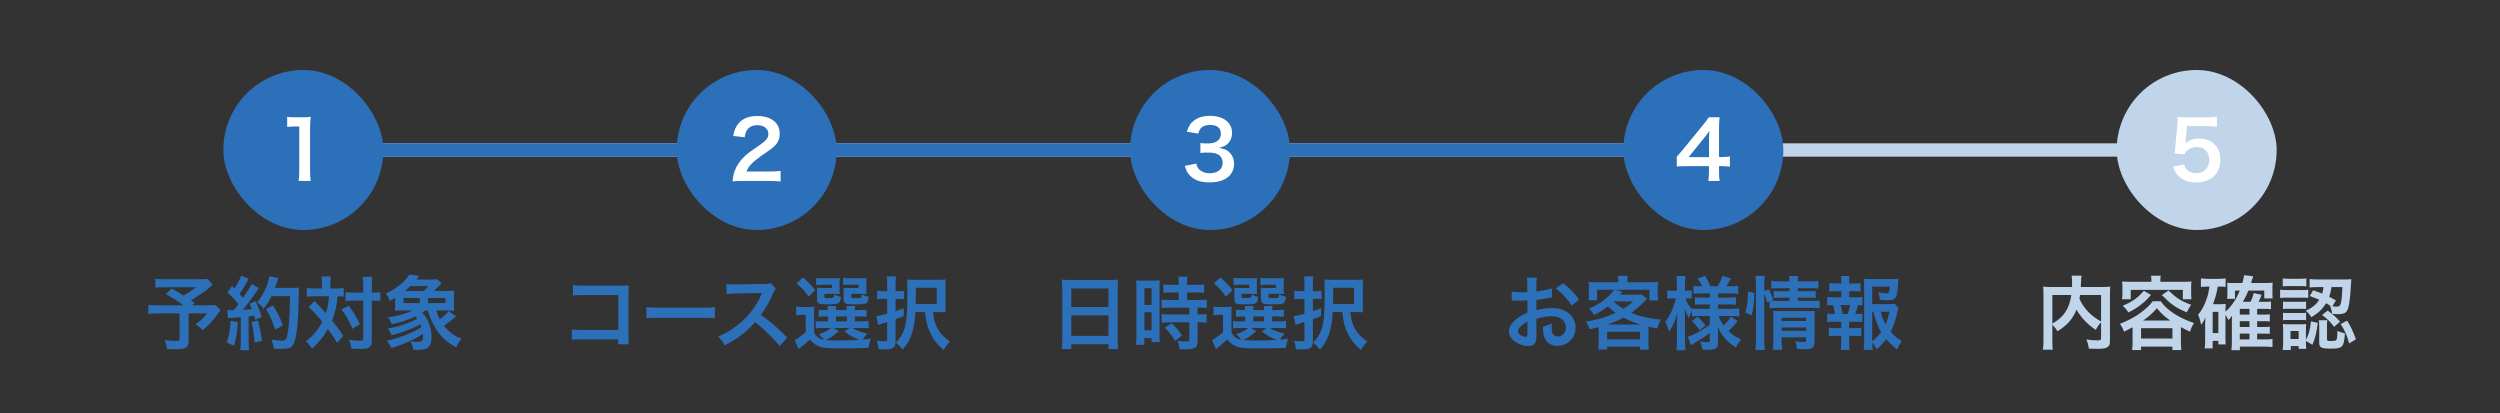 <svg width="375" height="62" viewBox="0 0 375 62" fill="none" xmlns="http://www.w3.org/2000/svg">
<rect x="0" y="0" width="375" height="62" fill="#333333" stroke="none"/>
<rect x="44.5" y="21.5" width="286" height="2" fill="#C0D4EA"/>
<rect x="44.5" y="21.5" width="213" height="2" fill="#2D70BA"/>
<rect x="33.5" y="10.5" width="24" height="24" rx="12" fill="#2D70BA"/>
<path d="M46.605 27.144H44.792C44.864 26.676 44.889 26.208 44.889 25.584V18.972H44.312C43.868 18.972 43.52 18.996 43.077 19.044V17.52C43.449 17.58 43.712 17.592 44.276 17.592H45.38C45.992 17.592 46.172 17.58 46.605 17.532C46.532 18.24 46.508 18.792 46.508 19.512V25.584C46.508 26.22 46.532 26.652 46.605 27.144Z" fill="white"/>
<path d="M31.148 41.84L31.892 42.716C31.088 43.424 31.016 43.484 30.5 43.856C29.768 44.348 29.264 44.684 28.64 45.068C28.904 45.236 28.916 45.248 29.204 45.44L28.844 45.8H30.992C31.688 45.8 32.072 45.776 32.324 45.74L33.08 46.544C33.068 46.556 32.804 46.892 32.3 47.564C31.736 48.308 31.28 48.788 30.392 49.544C30.008 49.112 29.78 48.908 29.336 48.644C30.224 47.984 30.536 47.684 31.076 47.012H28.292V51.14C28.292 52.124 27.896 52.388 26.42 52.388C26.024 52.388 25.424 52.376 25.052 52.352C24.98 51.824 24.896 51.5 24.704 51.02C25.424 51.116 25.844 51.14 26.456 51.14C26.852 51.14 26.936 51.08 26.936 50.816V47.012H23.756C23.084 47.012 22.664 47.036 22.244 47.084V45.728C22.628 45.776 23.036 45.8 23.816 45.8H27.524C26.504 45.056 25.892 44.672 24.884 44.096L25.76 43.28C26.552 43.712 26.816 43.88 27.524 44.324C28.136 44 28.388 43.844 29.432 43.088H24.752C23.984 43.088 23.708 43.1 23.3 43.148V41.816C23.72 41.876 24.08 41.888 24.776 41.888H30.116C30.644 41.888 30.86 41.876 31.148 41.84ZM34.208 47.732L34.076 46.496C34.256 46.52 34.352 46.532 34.592 46.532C34.676 46.532 34.796 46.532 35.072 46.52C35.48 46.016 35.528 45.956 35.768 45.644C35.12 44.816 35 44.684 34.124 43.868L34.808 42.872C34.976 43.076 35.048 43.148 35.168 43.292C35.624 42.596 36.044 41.78 36.164 41.348L37.304 41.816C37.232 41.924 37.184 42.008 37.052 42.248C36.776 42.8 36.236 43.676 35.936 44.084C36.14 44.324 36.272 44.468 36.44 44.684C37.22 43.556 37.568 42.98 37.736 42.584L38.84 43.22C38.72 43.352 38.648 43.472 38.444 43.772C37.772 44.768 36.932 45.884 36.416 46.472C37.124 46.436 37.172 46.436 37.784 46.364C37.676 46.064 37.628 45.944 37.436 45.548L38.336 45.188C38.648 45.8 38.972 46.604 39.284 47.528L38.276 47.948C38.216 47.672 38.192 47.576 38.144 47.384C37.784 47.42 37.508 47.456 37.292 47.468V51.248C37.292 51.848 37.316 52.172 37.364 52.532H36.044C36.092 52.172 36.116 51.848 36.116 51.248V47.576C35.6 47.612 35.228 47.636 34.988 47.66C34.472 47.696 34.436 47.696 34.208 47.732ZM43.496 44.42H40.724C40.292 45.284 40.088 45.62 39.524 46.316C39.284 45.944 39.008 45.668 38.564 45.344C39.164 44.66 39.668 43.808 39.98 42.956C40.208 42.356 40.352 41.84 40.412 41.444L41.756 41.684C41.696 41.84 41.696 41.84 41.6 42.176C41.444 42.668 41.396 42.812 41.252 43.184H43.868C44.372 43.184 44.588 43.172 44.852 43.136C44.804 43.52 44.804 43.52 44.792 45.224C44.78 46.592 44.648 48.68 44.516 49.664C44.324 51.044 44.108 51.704 43.712 52.016C43.436 52.232 42.956 52.328 42.176 52.328C41.864 52.328 41.492 52.316 41.06 52.28C41 51.752 40.916 51.452 40.724 50.936C41.336 51.044 41.876 51.092 42.296 51.092C42.836 51.092 42.968 50.948 43.112 50.204C43.352 49.04 43.496 46.916 43.496 44.42ZM34.58 48.14L35.672 48.308C35.588 49.808 35.42 50.816 35.084 51.86L34.016 51.368C34.352 50.336 34.508 49.508 34.58 48.14ZM37.748 48.308L38.72 48.068C38.972 49.124 39.164 50.12 39.296 51.128L38.204 51.392C38.12 50.468 37.952 49.256 37.748 48.308ZM42.428 48.824L41.276 49.436C40.772 47.972 40.532 47.432 39.908 46.388L40.952 45.812C41.66 46.94 41.972 47.588 42.428 48.824ZM48.296 43.268V42.596C48.296 42.056 48.284 41.792 48.224 41.468H49.616C49.58 41.792 49.556 42.116 49.556 42.596V43.268H50.408C50.912 43.268 51.2 43.256 51.56 43.196V44.48C51.272 44.456 51.116 44.444 50.624 44.444C50.54 45.692 50.264 46.904 49.808 48.08C50.564 49.04 50.66 49.172 51.512 50.372L50.564 51.428C50.06 50.564 49.88 50.288 49.184 49.352C48.512 50.516 47.9 51.272 46.796 52.316C46.472 51.788 46.28 51.56 45.884 51.2C46.988 50.348 47.696 49.496 48.344 48.26C47.792 47.564 47.132 46.844 46.304 46.052L47.18 45.164C47.42 45.404 47.42 45.404 48.128 46.136C48.224 46.232 48.428 46.46 48.884 46.988C49.124 46.208 49.292 45.308 49.352 44.444H47.132C46.688 44.444 46.352 44.456 46.016 44.504V43.196C46.376 43.244 46.736 43.268 47.204 43.268H48.296ZM54.488 45.092H52.964C52.448 45.092 52.16 45.104 51.824 45.152V43.832C52.148 43.88 52.436 43.892 52.964 43.892H54.488V42.944C54.488 42.236 54.464 41.852 54.404 41.516H55.844C55.796 41.888 55.772 42.296 55.772 42.944V43.892H55.916C56.42 43.892 56.744 43.868 57.044 43.82V45.164C56.948 45.152 56.948 45.152 56.768 45.128C56.648 45.104 56.252 45.092 55.928 45.092H55.772V50.888C55.772 51.512 55.736 51.716 55.556 51.932C55.328 52.22 54.896 52.34 54.104 52.34C53.612 52.34 53.168 52.328 52.688 52.292C52.604 51.692 52.52 51.392 52.316 50.96C52.748 51.032 53.468 51.104 53.768 51.104C54.416 51.104 54.488 51.068 54.488 50.816V45.092ZM51.212 46.424L52.292 45.836C53.096 46.928 53.432 47.48 53.984 48.608L52.892 49.328C52.328 48.008 51.932 47.312 51.212 46.424ZM67.004 46.568H65.432C65.66 47.228 65.732 47.432 65.972 47.876C66.572 47.456 67.04 47.036 67.292 46.664L68.408 47.456C68.276 47.552 68.24 47.588 68.108 47.708C67.532 48.212 67.004 48.608 66.584 48.86C67.292 49.772 68.228 50.456 69.236 50.804C68.876 51.248 68.624 51.632 68.432 52.088C67.124 51.416 66.296 50.684 65.48 49.484C64.988 48.764 64.496 47.66 64.148 46.568H63.824C63.632 46.7 63.56 46.76 63.332 46.904C63.824 47.408 64.16 47.948 64.4 48.656C64.652 49.352 64.724 49.76 64.724 50.516C64.724 52.016 64.22 52.484 62.624 52.484C62.48 52.484 62.276 52.472 62 52.46C61.892 51.86 61.82 51.668 61.544 51.188C61.976 51.248 62.3 51.284 62.564 51.284C63.332 51.284 63.464 51.14 63.464 50.324C63.464 50.252 63.464 50.204 63.44 50.096C61.988 51.008 60.416 51.704 58.7 52.196C58.508 51.752 58.328 51.464 58.004 51.116C59.936 50.684 61.784 49.964 63.212 49.076C63.14 48.872 63.116 48.812 63.044 48.644C61.76 49.352 60.308 49.904 58.76 50.288C58.52 49.76 58.436 49.616 58.172 49.304C59.792 48.992 61.232 48.512 62.588 47.828C62.48 47.672 62.444 47.624 62.312 47.468C61.22 47.984 60.02 48.38 58.76 48.62C58.556 48.116 58.436 47.912 58.184 47.612C59.552 47.42 60.896 47.048 61.952 46.568H60.404C59.924 46.568 59.624 46.58 59.228 46.604C59.264 46.352 59.276 46.076 59.276 45.548V44.66C58.964 44.864 58.844 44.936 58.46 45.14C58.304 44.672 58.16 44.408 57.872 44.024C58.688 43.676 59.444 43.196 60.116 42.62C60.716 42.104 61.124 41.648 61.424 41.168L62.9 41.408L62.444 41.936H64.388C64.796 41.936 65.408 41.912 65.54 41.888L66.212 42.5C66.104 42.62 66.056 42.656 65.924 42.812C65.6 43.136 65.42 43.316 65.06 43.64H66.872C67.484 43.64 67.808 43.628 68.132 43.592C68.096 43.964 68.084 44.204 68.084 44.648V45.548C68.084 45.98 68.096 46.292 68.132 46.604C67.82 46.58 67.508 46.568 67.004 46.568ZM60.716 43.64H63.56C63.872 43.364 64.064 43.16 64.256 42.92H61.532C61.232 43.22 61.064 43.364 60.716 43.64ZM60.536 45.464H62.972V44.696H60.536V45.464ZM64.208 45.464H66.812V44.696H64.208V45.464Z" fill="#2D70BA"/>
<rect x="101.5" y="10.5" width="24" height="24" rx="12" fill="#2D70BA"/>
<path d="M115.277 27.144H111.425C110.489 27.144 110.297 27.156 109.877 27.204C109.949 26.52 110.033 26.1 110.189 25.668C110.513 24.792 111.053 24.024 111.833 23.316C112.253 22.944 112.613 22.668 113.813 21.864C114.917 21.108 115.253 20.712 115.253 20.1C115.253 19.284 114.617 18.78 113.597 18.78C112.901 18.78 112.373 19.02 112.073 19.488C111.869 19.776 111.785 20.04 111.701 20.592L109.985 20.388C110.153 19.476 110.369 18.984 110.813 18.468C111.413 17.772 112.361 17.4 113.561 17.4C115.661 17.4 116.957 18.408 116.957 20.052C116.957 20.844 116.693 21.42 116.105 21.972C115.769 22.284 115.649 22.38 114.089 23.448C113.561 23.82 112.961 24.324 112.661 24.648C112.301 25.032 112.157 25.272 111.977 25.728H115.337C116.093 25.728 116.693 25.692 117.089 25.632V27.216C116.525 27.168 116.045 27.144 115.277 27.144Z" fill="white"/>
<path d="M92.726 50.912H87.254C86.426 50.912 86.138 50.924 85.778 50.96V49.412C86.222 49.484 86.438 49.496 87.278 49.496H92.738V44.264H87.482C86.63 44.264 86.378 44.276 85.946 44.324V42.764C86.39 42.836 86.618 42.848 87.494 42.848H93.266C93.89 42.848 93.89 42.848 94.31 42.824C94.274 43.148 94.274 43.268 94.274 43.82V50.408C94.274 51.008 94.286 51.344 94.334 51.644H92.726V50.912ZM96.95 47.732V46.064C97.478 46.136 97.706 46.148 98.894 46.148H105.29C106.478 46.148 106.706 46.136 107.234 46.064V47.732C106.754 47.672 106.622 47.672 105.278 47.672H98.906C97.562 47.672 97.43 47.672 96.95 47.732ZM118.098 50.648L116.946 51.896C115.95 50.672 114.57 49.328 113.262 48.332C111.906 49.844 110.526 50.9 108.69 51.8C108.354 51.176 108.21 50.984 107.718 50.468C108.642 50.108 109.218 49.784 110.118 49.148C111.93 47.876 113.37 46.136 114.15 44.264L114.282 43.952C114.09 43.964 114.09 43.964 110.31 44.024C109.734 44.036 109.41 44.06 109.002 44.12L108.954 42.584C109.29 42.644 109.518 42.656 110.01 42.656C110.058 42.656 110.154 42.656 110.298 42.656L114.522 42.596C115.194 42.584 115.29 42.572 115.59 42.464L116.382 43.28C116.226 43.46 116.13 43.628 115.998 43.928C115.446 45.212 114.858 46.256 114.126 47.24C114.882 47.744 115.53 48.248 116.346 48.98C116.646 49.244 116.646 49.244 118.098 50.648ZM122.118 47.3V49.892C122.478 50.552 122.874 50.828 123.606 50.96C123.462 50.732 123.162 50.408 122.826 50.132C123.666 49.856 124.158 49.604 124.638 49.196H123.282C122.838 49.196 122.634 49.208 122.358 49.256V48.152C122.622 48.2 122.814 48.212 123.282 48.212H124.182V47.468H123.918C123.318 47.468 123.102 47.48 122.802 47.516V46.46C123.09 46.496 123.294 46.508 123.918 46.508H124.17C124.158 46.22 124.146 46.1 124.122 45.896H125.442C125.418 46.088 125.406 46.244 125.394 46.508H127.014C127.002 46.22 126.99 46.1 126.966 45.896H128.286C128.25 46.1 128.238 46.232 128.226 46.508H128.862C129.474 46.508 129.678 46.496 129.978 46.46V47.516C129.666 47.48 129.45 47.468 128.85 47.468H128.226V48.212H129.15C129.786 48.212 130.002 48.2 130.302 48.164V49.244C129.99 49.208 129.762 49.196 129.15 49.196H127.866C128.49 49.592 129.066 49.808 130.098 50.036C129.798 50.348 129.594 50.612 129.402 50.948C129.726 50.924 129.726 50.924 130.626 50.804C130.41 51.38 130.374 51.512 130.266 52.184C129.21 52.232 127.674 52.256 126.138 52.256C124.266 52.256 123.57 52.196 122.97 52.004C122.37 51.812 121.926 51.476 121.494 50.912C121.002 51.38 120.81 51.548 120.33 51.92C120.09 52.112 119.994 52.184 119.79 52.352L119.202 50.984C119.658 50.792 120.138 50.456 120.858 49.82V47.228H120.234C119.91 47.228 119.742 47.24 119.43 47.288V45.992C119.742 46.04 119.946 46.052 120.39 46.052H121.254C121.674 46.052 121.842 46.04 122.154 46.004C122.118 46.388 122.118 46.568 122.118 47.3ZM125.07 49.196L125.814 49.676C124.962 50.444 124.626 50.66 123.858 50.996C124.434 51.056 125.118 51.08 125.934 51.08C126.81 51.08 127.866 51.044 128.958 50.984C128.07 50.684 127.374 50.288 126.69 49.7L127.422 49.196H125.07ZM125.394 47.468V48.212H127.026V47.468H125.394ZM125.934 42.368V43.46C125.934 43.76 125.934 43.94 125.958 44.108C125.658 44.084 125.478 44.072 125.19 44.072H123.654V44.432C123.654 44.684 123.69 44.708 124.17 44.708C125.106 44.708 125.118 44.696 125.154 44.144C125.454 44.336 125.754 44.456 126.138 44.528C126.066 45.188 125.946 45.428 125.622 45.548C125.382 45.632 125.01 45.656 124.038 45.656C122.79 45.656 122.562 45.536 122.562 44.888V43.868C122.562 43.544 122.55 43.388 122.526 43.16C122.742 43.184 122.946 43.196 123.366 43.196H124.794V42.704H123.402C122.922 42.704 122.718 42.716 122.43 42.752V41.696C122.682 41.732 123.042 41.744 123.414 41.744H124.902C125.478 41.744 125.742 41.732 125.958 41.708C125.934 41.888 125.934 41.972 125.934 42.368ZM129.954 42.368V43.46C129.954 43.748 129.954 43.94 129.978 44.108C129.678 44.084 129.498 44.072 129.21 44.072H127.686V44.432C127.686 44.6 127.698 44.636 127.794 44.672C127.878 44.708 128.058 44.72 128.346 44.72C129.21 44.72 129.234 44.708 129.258 44.132C129.618 44.336 129.87 44.42 130.314 44.528C130.218 45.188 130.134 45.392 129.87 45.512C129.63 45.62 129.162 45.656 128.214 45.656C127.386 45.656 127.098 45.632 126.894 45.536C126.642 45.428 126.546 45.224 126.546 44.852V43.928C126.534 43.436 126.534 43.436 126.522 43.412C126.51 43.28 126.51 43.28 126.51 43.16C126.726 43.184 126.93 43.196 127.338 43.196H128.778V42.704H127.446C126.966 42.704 126.762 42.716 126.474 42.752V41.696C126.738 41.732 127.086 41.744 127.458 41.744H128.922C129.498 41.744 129.762 41.732 129.978 41.708C129.954 41.876 129.954 42.008 129.954 42.368ZM119.49 42.5L120.45 41.6C121.326 42.38 121.71 42.8 122.286 43.52L121.29 44.492C120.666 43.616 120.354 43.268 119.49 42.5ZM138.738 46.808H137.31C137.154 49.52 136.65 50.984 135.402 52.436C134.994 51.944 134.79 51.716 134.394 51.392C135.006 50.744 135.402 50.12 135.654 49.34C135.99 48.32 136.11 46.856 136.11 43.832C136.11 42.86 136.098 42.452 136.062 41.924C136.446 41.96 136.77 41.972 137.418 41.972H140.586C141.21 41.972 141.51 41.96 141.87 41.924C141.834 42.284 141.822 42.56 141.822 43.208V45.572C141.822 46.292 141.834 46.52 141.858 46.844C141.522 46.82 141.222 46.808 140.814 46.808H139.95C140.058 47.816 140.202 48.368 140.466 48.944C140.898 49.868 141.354 50.384 142.482 51.236C142.074 51.68 141.834 52.004 141.558 52.508C140.442 51.524 139.878 50.756 139.386 49.604C139.062 48.872 138.894 48.116 138.738 46.808ZM137.358 45.596H140.514V43.16H137.382V43.916C137.382 44.348 137.382 44.468 137.358 45.596ZM133.074 44.828H132.522C132.246 44.828 131.982 44.84 131.562 44.888V43.604C131.874 43.664 132.138 43.676 132.546 43.676H133.074V42.656C133.074 42.092 133.062 41.804 133.002 41.456H134.406C134.346 41.792 134.334 42.092 134.334 42.656V43.676H134.826C135.126 43.676 135.342 43.664 135.618 43.616V44.876C135.354 44.84 135.09 44.828 134.826 44.828H134.334V46.676C134.694 46.556 134.862 46.496 135.558 46.244V47.42C134.994 47.648 134.826 47.708 134.334 47.876V51.272C134.334 51.74 134.214 52.004 133.938 52.196C133.722 52.352 133.326 52.412 132.666 52.412C132.402 52.412 132.198 52.4 131.79 52.376C131.73 51.824 131.682 51.584 131.514 51.104C132.03 51.164 132.354 51.188 132.714 51.188C133.002 51.188 133.074 51.116 133.074 50.828V48.296L132.102 48.608C131.946 48.656 131.898 48.68 131.718 48.752L131.466 47.42C131.922 47.372 132.15 47.324 133.074 47.06V44.828Z" fill="#2D70BA"/>
<rect x="169.5" y="10.5" width="24" height="24" rx="12" fill="#2D70BA"/>
<path d="M177.721 24.876L179.437 24.54C179.593 25.092 179.701 25.284 180.001 25.524C180.397 25.836 180.877 25.992 181.453 25.992C182.641 25.992 183.397 25.38 183.397 24.432C183.397 23.88 183.157 23.424 182.725 23.172C182.437 23.004 181.873 22.884 181.345 22.884C180.817 22.884 180.469 22.896 180.061 22.944V21.456C180.445 21.504 180.709 21.516 181.225 21.516C182.425 21.516 183.133 20.964 183.133 20.04C183.133 19.212 182.569 18.744 181.549 18.744C180.961 18.744 180.529 18.876 180.241 19.116C180.001 19.344 179.881 19.548 179.737 20.04L178.021 19.752C178.321 18.864 178.597 18.444 179.161 18.036C179.773 17.592 180.553 17.376 181.513 17.376C183.517 17.376 184.813 18.384 184.813 19.944C184.813 20.664 184.501 21.324 183.985 21.708C183.721 21.912 183.457 22.008 182.821 22.176C183.673 22.308 184.117 22.512 184.537 22.98C184.933 23.424 185.113 23.928 185.113 24.636C185.113 25.284 184.837 25.944 184.393 26.388C183.733 27.024 182.725 27.36 181.441 27.36C180.037 27.36 179.077 27 178.393 26.22C178.093 25.884 177.937 25.572 177.721 24.876Z" fill="white"/>
<path d="M159.336 50.912V43.22C159.336 42.752 159.312 42.332 159.276 41.936C159.66 41.984 160.056 41.996 160.608 41.996H166.416C166.98 41.996 167.352 41.984 167.712 41.936C167.664 42.392 167.652 42.74 167.652 43.16V50.912C167.652 51.536 167.676 51.932 167.724 52.364H166.272V51.644H160.692V52.364H159.264C159.312 51.956 159.336 51.476 159.336 50.912ZM160.692 43.268V46.052H166.272V43.268H160.692ZM160.692 47.312V50.384H166.272V47.312H160.692ZM176.808 43.868H175.788C174.792 43.892 174.792 43.892 174.504 43.928V42.656C174.84 42.704 175.224 42.728 175.752 42.728H176.808V42.404C176.808 42.068 176.784 41.804 176.736 41.504H178.116C178.08 41.78 178.056 42.032 178.056 42.404V42.728H179.364C179.88 42.728 180.276 42.704 180.612 42.656V43.928C180.276 43.88 179.916 43.868 179.376 43.868H178.056V45.008H179.712C180.288 45.008 180.72 44.984 181.02 44.936V46.208C180.696 46.16 180.372 46.148 179.844 46.148H179.64V47.168H179.796C180.372 47.168 180.696 47.156 180.984 47.108V48.416C180.636 48.356 180.336 48.344 179.796 48.344H179.64V51.056C179.64 51.752 179.52 52.04 179.16 52.208C178.86 52.34 178.44 52.4 177.84 52.4C177.732 52.4 177.732 52.4 176.904 52.388C176.88 51.872 176.796 51.512 176.616 51.128C176.916 51.176 177.54 51.224 177.96 51.224C178.332 51.224 178.404 51.164 178.404 50.9V48.344H175.536C175.092 48.344 174.636 48.368 174.252 48.416V47.108C174.564 47.156 174.936 47.168 175.56 47.168H178.404V46.148H175.56C175.056 46.148 174.612 46.172 174.24 46.208V44.936C174.54 44.984 174.996 45.008 175.572 45.008H176.808V43.868ZM170.46 50.288V43.268C170.46 42.728 170.448 42.416 170.412 42.056C170.676 42.08 170.904 42.092 171.468 42.092H172.92C173.46 42.092 173.676 42.08 173.964 42.056C173.928 42.332 173.928 42.548 173.928 43.244V50.108C173.928 50.744 173.94 51.008 173.964 51.308H172.74V50.708H171.648V51.716H170.388C170.436 51.344 170.46 50.924 170.46 50.288ZM171.66 43.232V45.74H172.74V43.232H171.66ZM171.66 46.844V49.544H172.74V46.844H171.66ZM177.312 50.324L176.256 51.128C175.776 50.324 175.32 49.748 174.72 49.16L175.74 48.488C176.328 49.016 176.808 49.568 177.312 50.324ZM184.716 47.3V49.892C185.076 50.552 185.472 50.828 186.204 50.96C186.06 50.732 185.76 50.408 185.424 50.132C186.264 49.856 186.756 49.604 187.236 49.196H185.88C185.436 49.196 185.232 49.208 184.956 49.256V48.152C185.22 48.2 185.412 48.212 185.88 48.212H186.78V47.468H186.516C185.916 47.468 185.7 47.48 185.4 47.516V46.46C185.688 46.496 185.892 46.508 186.516 46.508H186.768C186.756 46.22 186.744 46.1 186.72 45.896H188.04C188.016 46.088 188.004 46.244 187.992 46.508H189.612C189.6 46.22 189.588 46.1 189.564 45.896H190.884C190.848 46.1 190.836 46.232 190.824 46.508H191.46C192.072 46.508 192.276 46.496 192.576 46.46V47.516C192.264 47.48 192.048 47.468 191.448 47.468H190.824V48.212H191.748C192.384 48.212 192.6 48.2 192.9 48.164V49.244C192.588 49.208 192.36 49.196 191.748 49.196H190.464C191.088 49.592 191.664 49.808 192.696 50.036C192.396 50.348 192.192 50.612 192 50.948C192.324 50.924 192.324 50.924 193.224 50.804C193.008 51.38 192.972 51.512 192.864 52.184C191.808 52.232 190.272 52.256 188.736 52.256C186.864 52.256 186.168 52.196 185.568 52.004C184.968 51.812 184.524 51.476 184.092 50.912C183.6 51.38 183.408 51.548 182.928 51.92C182.688 52.112 182.592 52.184 182.388 52.352L181.8 50.984C182.256 50.792 182.736 50.456 183.456 49.82V47.228H182.832C182.508 47.228 182.34 47.24 182.028 47.288V45.992C182.34 46.04 182.544 46.052 182.988 46.052H183.852C184.272 46.052 184.44 46.04 184.752 46.004C184.716 46.388 184.716 46.568 184.716 47.3ZM187.668 49.196L188.412 49.676C187.56 50.444 187.224 50.66 186.456 50.996C187.032 51.056 187.716 51.08 188.532 51.08C189.408 51.08 190.464 51.044 191.556 50.984C190.668 50.684 189.972 50.288 189.288 49.7L190.02 49.196H187.668ZM187.992 47.468V48.212H189.624V47.468H187.992ZM188.532 42.368V43.46C188.532 43.76 188.532 43.94 188.556 44.108C188.256 44.084 188.076 44.072 187.788 44.072H186.252V44.432C186.252 44.684 186.288 44.708 186.768 44.708C187.704 44.708 187.716 44.696 187.752 44.144C188.052 44.336 188.352 44.456 188.736 44.528C188.664 45.188 188.544 45.428 188.22 45.548C187.98 45.632 187.608 45.656 186.636 45.656C185.388 45.656 185.16 45.536 185.16 44.888V43.868C185.16 43.544 185.148 43.388 185.124 43.16C185.34 43.184 185.544 43.196 185.964 43.196H187.392V42.704H186C185.52 42.704 185.316 42.716 185.028 42.752V41.696C185.28 41.732 185.64 41.744 186.012 41.744H187.5C188.076 41.744 188.34 41.732 188.556 41.708C188.532 41.888 188.532 41.972 188.532 42.368ZM192.552 42.368V43.46C192.552 43.748 192.552 43.94 192.576 44.108C192.276 44.084 192.096 44.072 191.808 44.072H190.284V44.432C190.284 44.6 190.296 44.636 190.392 44.672C190.476 44.708 190.656 44.72 190.944 44.72C191.808 44.72 191.832 44.708 191.856 44.132C192.216 44.336 192.468 44.42 192.912 44.528C192.816 45.188 192.732 45.392 192.468 45.512C192.228 45.62 191.76 45.656 190.812 45.656C189.984 45.656 189.696 45.632 189.492 45.536C189.24 45.428 189.144 45.224 189.144 44.852V43.928C189.132 43.436 189.132 43.436 189.12 43.412C189.108 43.28 189.108 43.28 189.108 43.16C189.324 43.184 189.528 43.196 189.936 43.196H191.376V42.704H190.044C189.564 42.704 189.36 42.716 189.072 42.752V41.696C189.336 41.732 189.684 41.744 190.056 41.744H191.52C192.096 41.744 192.36 41.732 192.576 41.708C192.552 41.876 192.552 42.008 192.552 42.368ZM182.088 42.5L183.048 41.6C183.924 42.38 184.308 42.8 184.884 43.52L183.888 44.492C183.264 43.616 182.952 43.268 182.088 42.5ZM201.336 46.808H199.908C199.752 49.52 199.248 50.984 198 52.436C197.592 51.944 197.388 51.716 196.992 51.392C197.604 50.744 198 50.12 198.252 49.34C198.588 48.32 198.708 46.856 198.708 43.832C198.708 42.86 198.696 42.452 198.66 41.924C199.044 41.96 199.368 41.972 200.016 41.972H203.184C203.808 41.972 204.108 41.96 204.468 41.924C204.432 42.284 204.42 42.56 204.42 43.208V45.572C204.42 46.292 204.432 46.52 204.456 46.844C204.12 46.82 203.82 46.808 203.412 46.808H202.548C202.656 47.816 202.8 48.368 203.064 48.944C203.496 49.868 203.952 50.384 205.08 51.236C204.672 51.68 204.432 52.004 204.156 52.508C203.04 51.524 202.476 50.756 201.984 49.604C201.66 48.872 201.492 48.116 201.336 46.808ZM199.956 45.596H203.112V43.16H199.98V43.916C199.98 44.348 199.98 44.468 199.956 45.596ZM195.672 44.828H195.12C194.844 44.828 194.58 44.84 194.16 44.888V43.604C194.472 43.664 194.736 43.676 195.144 43.676H195.672V42.656C195.672 42.092 195.66 41.804 195.6 41.456H197.004C196.944 41.792 196.932 42.092 196.932 42.656V43.676H197.424C197.724 43.676 197.94 43.664 198.216 43.616V44.876C197.952 44.84 197.688 44.828 197.424 44.828H196.932V46.676C197.292 46.556 197.46 46.496 198.156 46.244V47.42C197.592 47.648 197.424 47.708 196.932 47.876V51.272C196.932 51.74 196.812 52.004 196.536 52.196C196.32 52.352 195.924 52.412 195.264 52.412C195 52.412 194.796 52.4 194.388 52.376C194.328 51.824 194.28 51.584 194.112 51.104C194.628 51.164 194.952 51.188 195.312 51.188C195.6 51.188 195.672 51.116 195.672 50.828V48.296L194.7 48.608C194.544 48.656 194.496 48.68 194.316 48.752L194.064 47.42C194.52 47.372 194.748 47.324 195.672 47.06V44.828Z" fill="#2D70BA"/>
<rect x="243.5" y="10.5" width="24" height="24" rx="12" fill="#2D70BA"/>
<path d="M259.485 23.472V25.008C259.041 24.948 258.789 24.936 258.285 24.924H257.853V25.776C257.853 26.388 257.877 26.7 257.949 27.144H256.245C256.317 26.724 256.341 26.352 256.341 25.752V24.924H253.017C252.309 24.924 251.925 24.936 251.517 24.972V23.496C251.925 23.052 252.057 22.896 252.477 22.392L255.321 18.912C255.849 18.276 256.041 18.024 256.317 17.592H257.937C257.865 18.288 257.853 18.708 257.853 19.62V23.556H258.273C258.753 23.556 259.041 23.532 259.485 23.472ZM256.353 23.568V21.084C256.353 20.52 256.365 20.136 256.413 19.644C256.173 19.992 256.029 20.184 255.597 20.712L253.293 23.568H256.353Z" fill="white"/>
<path d="M230.456 47.828L230.468 50.192C230.468 50.684 230.444 50.972 230.372 51.212C230.264 51.632 229.832 51.908 229.268 51.908C228.512 51.908 227.6 51.572 227 51.056C226.568 50.684 226.34 50.216 226.34 49.7C226.34 49.136 226.712 48.5 227.372 47.924C227.804 47.552 228.332 47.24 229.124 46.904L229.112 45.056C229.016 45.056 229.016 45.056 228.62 45.08C228.44 45.092 228.272 45.092 227.972 45.092C227.792 45.092 227.456 45.08 227.312 45.08C227.156 45.068 227.048 45.068 227.012 45.068C226.964 45.068 226.868 45.068 226.76 45.08L226.748 43.736C227.084 43.808 227.564 43.844 228.2 43.844C228.32 43.844 228.452 43.844 228.62 43.832C228.908 43.82 228.968 43.82 229.1 43.82V43.028C229.1 42.344 229.088 42.032 229.028 41.648H230.528C230.468 42.032 230.456 42.284 230.456 42.956V43.724C231.356 43.616 232.16 43.46 232.772 43.268L232.82 44.612C232.604 44.648 232.376 44.684 231.548 44.828C231.152 44.9 230.912 44.936 230.456 44.984V46.544C231.272 46.304 232.028 46.208 232.904 46.208C234.908 46.208 236.336 47.432 236.336 49.136C236.336 50.696 235.172 51.872 233.612 51.872C232.64 51.872 231.956 51.404 231.644 50.54C231.488 50.132 231.44 49.736 231.44 49.004C232.052 48.836 232.256 48.752 232.772 48.476C232.748 48.704 232.748 48.812 232.748 49.004C232.748 49.508 232.796 49.832 232.916 50.06C233.048 50.312 233.336 50.468 233.672 50.468C234.38 50.468 234.884 49.904 234.884 49.136C234.884 48.104 234.044 47.432 232.76 47.432C232.04 47.432 231.308 47.564 230.456 47.828ZM229.112 50.012V48.26C228.212 48.74 227.684 49.268 227.684 49.7C227.684 49.904 227.804 50.084 228.08 50.252C228.32 50.42 228.62 50.516 228.848 50.516C229.052 50.516 229.112 50.408 229.112 50.012ZM236.864 44.948L235.76 45.836C235.16 44.888 234.284 43.94 233.36 43.244L234.488 42.488C235.532 43.292 236.228 44.012 236.864 44.948ZM239.804 51.332V49.664C239.804 49.424 239.804 49.304 239.792 49.076C239.324 49.196 239.096 49.256 238.436 49.4C238.292 48.932 238.112 48.548 237.872 48.236C238.76 48.104 239.66 47.9 240.56 47.624C241.148 47.432 241.664 47.228 242.348 46.916C241.856 46.568 241.58 46.34 241.184 45.956C240.452 46.532 240.056 46.772 239.096 47.24C238.904 46.88 238.688 46.616 238.364 46.304C239.6 45.764 240.464 45.2 241.412 44.3C241.712 44.024 241.928 43.748 242.084 43.46H239.564V45.044H238.268C238.316 44.744 238.328 44.516 238.328 44.144V43.172C238.328 42.812 238.316 42.56 238.28 42.284C238.688 42.332 239.084 42.344 239.648 42.344H242.744V42.176C242.744 41.828 242.744 41.768 242.684 41.384H244.172C244.124 41.552 244.1 41.876 244.1 42.164V42.344H247.304C247.928 42.344 248.288 42.332 248.708 42.284C248.672 42.536 248.66 42.788 248.66 43.172V44.168C248.66 44.54 248.672 44.816 248.72 45.068H247.412V43.46H242.252L243.368 43.772C243.356 43.784 243.236 43.928 242.996 44.204H245.252C245.684 44.204 245.972 44.192 246.224 44.156L247.052 44.816C246.944 44.924 246.944 44.924 246.728 45.164C245.996 45.92 245.384 46.436 244.7 46.916C245.948 47.456 247.352 47.78 249.14 47.936C248.852 48.44 248.756 48.668 248.588 49.28C248.012 49.172 247.844 49.136 247.28 49.004C247.268 49.316 247.268 49.352 247.268 49.676V51.344C247.268 51.86 247.28 52.1 247.328 52.448H245.996V52.004H241.064V52.436H239.744C239.78 52.052 239.804 51.704 239.804 51.332ZM242.072 45.212L242.024 45.26C242.612 45.752 242.96 45.992 243.5 46.316C244.076 45.956 244.352 45.764 245 45.212H242.072ZM241.052 48.68H246.092C245.18 48.416 244.412 48.104 243.536 47.636C242.708 48.08 242.156 48.32 241.052 48.68ZM241.064 49.772V50.912H245.996V49.772H241.064ZM256.472 47.396H254.9C254.444 47.396 254.132 47.408 253.796 47.456V46.628C253.592 46.976 253.58 47.012 253.328 47.684C253.052 47.216 252.908 46.916 252.716 46.352C252.74 47.084 252.752 47.672 252.752 48.02V51.068C252.752 51.692 252.776 52.16 252.824 52.532H251.468C251.516 52.148 251.54 51.668 251.54 51.068V48.584C251.564 47.684 251.588 47.12 251.612 46.916C251.288 48.104 251.012 48.74 250.388 49.76C250.196 49.124 250.04 48.74 249.776 48.284C250.244 47.708 250.568 47.12 250.916 46.244C251.18 45.56 251.264 45.26 251.372 44.756H250.892C250.532 44.756 250.304 44.768 250.088 44.804V43.556C250.292 43.592 250.508 43.604 250.892 43.604H251.54V42.644C251.54 42.02 251.516 41.696 251.468 41.396H252.824C252.764 41.732 252.752 42.068 252.752 42.644V43.604H253.076C253.4 43.604 253.544 43.592 253.76 43.556V44.792C253.532 44.768 253.34 44.756 253.064 44.756H252.8C252.944 45.236 253.352 45.896 253.796 46.376V46.268C254.132 46.316 254.48 46.328 255.02 46.328H256.472V45.668H255.368C254.744 45.668 254.6 45.68 254.24 45.716V44.588C254.588 44.624 254.78 44.636 255.344 44.636H256.472V44.012H255.164C254.612 44.012 254.372 44.024 254.024 44.072V42.884C254.372 42.932 254.672 42.944 255.164 42.944H255.332C255.176 42.56 254.984 42.248 254.648 41.78L255.776 41.396C256.136 41.96 256.352 42.392 256.568 42.944H257.636C258.02 42.308 258.164 41.996 258.356 41.396L259.64 41.744C259.328 42.332 259.136 42.668 258.944 42.944H259.532C260.024 42.944 260.384 42.92 260.732 42.872V44.072C260.372 44.024 260.072 44.012 259.544 44.012H257.708V44.636H259.184C259.784 44.636 260.036 44.624 260.384 44.576V45.728C260.036 45.68 259.808 45.668 259.184 45.668H257.708V46.328H259.652C260.144 46.328 260.54 46.304 260.9 46.256V47.468C260.504 47.42 260.084 47.396 259.652 47.396H257.792C257.984 47.948 258.152 48.248 258.548 48.8C258.956 48.44 259.268 48.068 259.652 47.48L260.636 48.176C260.132 48.812 259.82 49.148 259.268 49.64C259.892 50.228 260.36 50.552 261.176 50.924C260.828 51.332 260.636 51.62 260.384 52.112C259.76 51.728 259.352 51.392 258.944 50.972C258.38 50.384 258.008 49.808 257.66 49.016C257.696 49.556 257.696 49.652 257.696 49.88V51.548C257.696 52.232 257.312 52.472 256.196 52.472C256.016 52.472 255.68 52.46 255.332 52.436C255.272 51.908 255.2 51.608 255.008 51.224C255.44 51.308 255.74 51.332 256.148 51.332C256.4 51.332 256.472 51.272 256.472 51.056V49.928C255.62 50.576 255.296 50.804 254.168 51.452C254.072 51.512 253.832 51.68 253.652 51.8L253.16 50.516C253.496 50.42 253.712 50.324 254.144 50.12C254.912 49.748 255.104 49.628 256.472 48.716V47.396ZM253.784 48.152L254.624 47.492C255.212 48.044 255.44 48.296 255.824 48.848L254.936 49.52C254.54 48.944 254.36 48.728 253.784 48.152ZM264.644 44.024V51.008C264.644 51.632 264.668 52.052 264.716 52.496H263.312C263.372 52.088 263.396 51.548 263.396 50.972V42.668C263.396 42.14 263.372 41.804 263.312 41.384H264.716C264.656 41.804 264.644 42.104 264.644 42.668V43.664L265.352 43.388C265.652 43.988 265.676 44.06 265.964 44.948L265.64 45.092C265.94 45.116 266.18 45.128 266.648 45.128H268.424V44.648H267.056C266.588 44.648 266.384 44.66 266.048 44.696V43.628C266.36 43.664 266.576 43.676 267.068 43.676H268.424V43.232H266.876C266.24 43.232 266.012 43.244 265.688 43.292V42.14C266.036 42.2 266.288 42.212 266.936 42.212H268.424C268.424 41.852 268.412 41.672 268.352 41.396H269.732C269.672 41.684 269.66 41.84 269.66 42.212H271.496C272.156 42.212 272.396 42.2 272.744 42.14V43.292C272.396 43.244 272.096 43.232 271.52 43.232H269.66V43.676H271.352C271.868 43.676 272.06 43.664 272.348 43.628V44.696C272.06 44.66 271.82 44.648 271.328 44.648H269.66V45.128H271.76C272.336 45.128 272.624 45.116 272.948 45.068V46.244C272.588 46.196 272.252 46.172 271.76 46.172H266.648C266.06 46.172 265.772 46.184 265.436 46.244V45.188L265.064 45.356C264.944 44.852 264.824 44.48 264.644 44.024ZM267.248 50.6V51.104C267.248 51.692 267.272 52.112 267.32 52.472H265.94C265.988 52.076 266 51.8 266 51.104V47.648C266 47.192 265.988 46.964 265.964 46.628C266.252 46.652 266.504 46.664 266.924 46.664H271.148C271.676 46.664 271.976 46.652 272.228 46.616C272.192 46.904 272.18 47.264 272.18 47.852V51.236C272.18 52.148 271.856 52.388 270.644 52.388C270.38 52.388 270.152 52.376 269.564 52.34C269.492 51.824 269.444 51.62 269.288 51.188C269.78 51.26 270.164 51.296 270.464 51.296C270.848 51.296 270.92 51.248 270.92 51.008V50.6H267.248ZM267.248 49.616H270.92V49.124H267.248V49.616ZM267.248 48.152H270.92V47.66H267.248V48.152ZM262.76 47.288L261.8 46.892C262.1 45.836 262.184 45.092 262.196 43.724L263.144 43.94C263.12 45.248 263.012 46.244 262.76 47.288ZM284.228 45.572L284.768 46.244C284.708 46.4 284.684 46.472 284.624 46.772C284.372 47.876 284.012 48.944 283.604 49.748C284.072 50.324 284.468 50.648 285.26 51.14C284.888 51.716 284.768 51.944 284.564 52.412C283.868 51.86 283.46 51.476 282.932 50.852C282.512 51.44 282.116 51.872 281.504 52.4C281.276 51.98 281.108 51.728 280.832 51.356C280.844 51.836 280.868 52.076 280.916 52.484H279.548C279.62 51.98 279.632 51.68 279.632 51.056V43.028C279.632 42.596 279.608 42.128 279.572 41.804C279.92 41.852 280.256 41.864 280.7 41.864H283.652C284.192 41.864 284.564 41.84 284.768 41.804C284.732 42.152 284.72 42.296 284.708 42.584C284.564 44.792 284.396 45.044 283.076 45.044C282.752 45.044 282.536 45.032 281.996 44.984C281.924 44.456 281.876 44.24 281.732 43.856C282.212 43.94 282.704 44 282.968 44C283.34 44 283.4 43.88 283.448 42.992H280.832V45.62H283.088C283.664 45.62 283.976 45.608 284.228 45.572ZM280.832 46.76V51.188C281.384 50.756 281.78 50.348 282.164 49.796C281.648 48.944 281.408 48.308 281.024 46.76H280.832ZM283.424 46.76H282.116C282.32 47.588 282.5 48.068 282.836 48.668C283.088 48.104 283.244 47.624 283.424 46.76ZM277.376 44.6H278.312C278.816 44.6 279.032 44.588 279.356 44.54V45.812C279.128 45.776 278.972 45.776 278.684 45.764C278.552 46.34 278.492 46.568 278.288 47.096H278.432C278.864 47.096 279.092 47.084 279.356 47.036V48.308C279.032 48.272 278.78 48.26 278.312 48.26H277.376V49.22H278.192C278.648 49.22 278.888 49.208 279.188 49.172V50.432C278.876 50.396 278.636 50.384 278.192 50.384H277.376V51.26C277.376 51.656 277.4 52.1 277.436 52.484H276.116C276.164 52.088 276.188 51.728 276.188 51.26V50.384H275.324C274.868 50.384 274.664 50.396 274.328 50.432V49.172C274.628 49.208 274.868 49.22 275.324 49.22H276.188V48.26H275.12C274.664 48.26 274.412 48.272 274.076 48.308V47.036C274.376 47.084 274.568 47.096 275.12 47.096H275.252C275.18 46.616 275.108 46.292 274.94 45.764C274.544 45.764 274.352 45.776 274.076 45.812V44.54C274.388 44.588 274.64 44.6 275.12 44.6H276.2V43.676H275.384C274.952 43.676 274.712 43.688 274.388 43.724V42.476C274.676 42.512 274.904 42.524 275.384 42.524H276.2V42.308C276.2 41.972 276.176 41.564 276.128 41.396H277.424C277.388 41.672 277.376 41.924 277.376 42.308V42.524H278.084C278.564 42.524 278.792 42.512 279.08 42.476V43.724C278.768 43.688 278.504 43.676 278.084 43.676H277.376V44.6ZM276.38 47.096H277.16C277.316 46.688 277.424 46.268 277.52 45.764H276.08C276.248 46.34 276.296 46.568 276.38 47.096Z" fill="#2D70BA"/>
<rect x="317.5" y="10.5" width="24" height="24" rx="12" fill="#C0D4EA"/>
<path d="M325.937 25.008L327.593 24.66C327.701 25.008 327.785 25.164 327.953 25.356C328.289 25.764 328.793 25.968 329.429 25.968C330.617 25.968 331.397 25.176 331.397 23.988C331.397 22.812 330.653 22.056 329.513 22.056C328.925 22.056 328.397 22.248 328.025 22.608C327.857 22.776 327.773 22.884 327.665 23.148L326.165 23.004C326.285 22.152 326.297 22.092 326.321 21.756L326.597 18.78C326.609 18.564 326.633 18.156 326.645 17.556C327.005 17.58 327.281 17.592 327.917 17.592H330.869C331.697 17.592 331.997 17.58 332.537 17.496V19.008C332.009 18.936 331.541 18.912 330.881 18.912H328.061L327.869 21.012C327.857 21.108 327.833 21.276 327.797 21.516C328.385 21.012 329.021 20.784 329.849 20.784C330.821 20.784 331.601 21.072 332.189 21.684C332.777 22.26 333.041 22.98 333.041 23.94C333.041 26.052 331.661 27.36 329.429 27.36C328.241 27.36 327.353 27.024 326.693 26.316C326.369 25.968 326.201 25.68 325.937 25.008Z" fill="white"/>
<path d="M315.16 50.672V48.356C314.86 48.668 314.608 49.016 314.368 49.484C313.12 48.656 312.088 47.564 311.476 46.436C311.308 46.88 311.14 47.216 310.9 47.576C310.336 48.428 309.7 49.016 308.62 49.7C308.452 49.376 308.188 49.04 307.852 48.692V51.02C307.852 51.764 307.864 52.124 307.912 52.448H306.436C306.496 52.04 306.52 51.572 306.52 50.996V44.156C306.52 43.664 306.508 43.328 306.472 42.992C306.904 43.04 307.24 43.052 307.864 43.052H310.804C310.816 42.776 310.816 42.608 310.816 42.404C310.816 41.924 310.792 41.66 310.744 41.348H312.244C312.196 41.564 312.184 41.672 312.172 41.948C312.16 42.116 312.16 42.116 312.136 42.608C312.124 42.86 312.124 42.86 312.112 43.052H315.172C315.832 43.052 316.132 43.04 316.54 42.992C316.504 43.316 316.492 43.652 316.492 44.156V51.032C316.492 51.536 316.456 51.716 316.312 51.896C316.048 52.232 315.616 52.328 314.488 52.328C314.164 52.328 313.804 52.316 313.324 52.292C313.24 51.692 313.156 51.392 312.952 50.924C313.552 51.008 314.044 51.056 314.512 51.056C315.1 51.056 315.16 51.02 315.16 50.672ZM315.16 44.252H312.004C311.968 44.552 311.956 44.612 311.92 44.828C312.256 45.572 312.736 46.268 313.276 46.82C313.792 47.348 314.344 47.756 315.16 48.224V44.252ZM307.852 44.252V48.548C308.824 47.972 309.376 47.468 309.844 46.748C310.276 46.076 310.54 45.296 310.696 44.252H307.852ZM322.708 42.272V42.116C322.708 41.816 322.696 41.624 322.648 41.36H324.124C324.064 41.612 324.052 41.804 324.052 42.116V42.272H327.388C327.868 42.272 328.276 42.26 328.72 42.224C328.684 42.488 328.672 42.776 328.672 43.1V43.988C328.672 44.348 328.684 44.588 328.72 44.888H327.424V43.484H319.612V44.888H318.304C318.352 44.576 318.364 44.348 318.364 43.988V43.1C318.364 42.788 318.34 42.512 318.316 42.224C318.748 42.26 319.156 42.272 319.636 42.272H322.708ZM319.888 51.308V49.088C319.456 49.328 319.228 49.448 318.604 49.76C318.424 49.256 318.292 49.004 317.98 48.584C319.048 48.152 319.936 47.696 320.692 47.204C321.208 46.856 321.784 46.4 322.288 45.908C322.564 45.632 322.684 45.5 322.9 45.188H324.124C324.616 45.932 325.432 46.652 326.5 47.288C327.28 47.744 328.144 48.128 329.116 48.464C328.804 48.932 328.732 49.076 328.504 49.748C327.94 49.496 327.808 49.436 327.136 49.064V51.32C327.136 51.824 327.148 52.136 327.208 52.508H325.864V51.992H321.16V52.508H319.816C319.864 52.124 319.888 51.788 319.888 51.308ZM321.472 48.08H325.54C324.604 47.42 324.184 47.036 323.536 46.232C322.912 46.964 322.204 47.588 321.472 48.08ZM321.16 49.232V50.78H325.864V49.232H321.16ZM321.58 43.616L322.648 44.24C322.024 44.96 321.688 45.284 320.98 45.824C320.38 46.268 320.032 46.484 319.276 46.868C318.988 46.436 318.82 46.232 318.412 45.86C319.132 45.56 319.48 45.38 319.984 45.056C320.62 44.636 320.956 44.324 321.58 43.616ZM324.28 44.264L325.276 43.568C326.488 44.744 327.172 45.176 328.672 45.716C328.384 46.124 328.3 46.268 328.024 46.856C326.332 46.136 325.684 45.68 324.28 44.264ZM333.82 47.24V50.732C333.82 51.212 333.832 51.428 333.856 51.656H332.752V51.128H331.9V52.256H330.7C330.748 51.896 330.772 51.512 330.772 51.02V48.548C330.772 48.308 330.784 47.948 330.808 47.624C330.568 48.176 330.472 48.332 330.16 48.716C330.04 48.056 329.932 47.696 329.704 47.228C330.292 46.532 330.688 45.764 331.036 44.708C331.228 44.132 331.324 43.688 331.42 42.992H331.156C330.7 42.992 330.496 43.004 330.136 43.052V41.756C330.472 41.804 330.832 41.828 331.288 41.828H332.692C333.172 41.828 333.496 41.804 333.844 41.756V43.04C333.568 43.004 333.412 42.992 333.136 42.992H332.668C332.488 43.988 332.332 44.588 331.948 45.632H333.124C333.424 45.632 333.628 45.62 333.856 45.596C333.832 45.848 333.82 46.124 333.82 46.484V46.748C334.756 45.908 335.38 44.984 335.968 43.592H335.248V44.816H334.06C334.096 44.564 334.108 44.312 334.108 44.036V43.016C334.108 42.8 334.108 42.728 334.072 42.416C334.348 42.452 334.42 42.452 334.948 42.452H336.364C336.496 41.948 336.544 41.684 336.616 41.276L337.972 41.444C337.948 41.528 337.84 41.864 337.66 42.452H339.844C340.276 42.452 340.6 42.44 340.9 42.392C340.876 42.62 340.864 42.848 340.864 43.28V43.976C340.864 44.312 340.876 44.504 340.9 44.756H339.64V43.592H337.264C337.012 44.216 336.82 44.6 336.424 45.272H337.576C337.78 44.888 337.936 44.456 338.068 43.964L339.244 44.216C339.076 44.684 338.968 44.936 338.788 45.272H339.652C340.168 45.272 340.36 45.26 340.648 45.224V46.376C340.336 46.34 340.024 46.328 339.688 46.328H338.572V47.192H339.46C340 47.192 340.192 47.18 340.468 47.144V48.224C340.144 48.188 339.868 48.176 339.472 48.176H338.572V49.052H339.46C339.988 49.052 340.192 49.04 340.468 49.004V50.084C340.144 50.048 339.892 50.036 339.472 50.036H338.572V50.912H339.748C340.3 50.912 340.564 50.9 340.876 50.852V52.064C340.468 52.016 340.144 51.992 339.724 51.992H335.98V52.532H334.708C334.756 52.124 334.78 51.824 334.78 51.188V48.188C334.792 47.72 334.804 47.444 334.804 47.36C334.648 47.6 334.504 47.768 334.264 48.02C334.144 47.756 334.036 47.564 333.82 47.24ZM335.968 47.192H337.42V46.328H335.968V47.192ZM335.968 48.176V49.052H337.42V48.176H335.968ZM335.968 50.036V50.912H337.42V50.036H335.968ZM331.9 46.784V49.964H332.752V46.784H331.9ZM346.468 44.408L346.96 43.544C347.632 43.76 347.872 43.856 348.328 44.036C348.436 43.676 348.472 43.508 348.52 43.064H347.728C347.092 43.064 346.804 43.076 346.444 43.124V41.852C346.792 41.9 347.26 41.924 347.752 41.924H351.568C352.06 41.924 352.408 41.912 352.696 41.876C352.672 42.068 352.672 42.08 352.624 42.92C352.576 44.12 352.432 45.356 352.3 45.92C352.084 46.868 351.748 47.12 350.764 47.12C350.416 47.12 350.152 47.108 349.816 47.072C349.744 46.556 349.696 46.352 349.516 45.872L349.588 45.896C349.3 45.704 349.168 45.62 348.916 45.488C348.34 46.4 347.764 46.94 346.708 47.576C346.432 47.156 346.252 46.952 345.868 46.616C346.864 46.148 347.416 45.692 347.884 44.96C347.38 44.744 347.152 44.648 346.468 44.408ZM351.364 43.064H349.72C349.624 43.736 349.564 44 349.384 44.516C349.732 44.696 349.888 44.78 350.392 45.056L349.864 45.944C350.092 45.98 350.32 45.992 350.524 45.992C350.896 45.992 351.016 45.896 351.124 45.476C351.244 45.032 351.316 44.312 351.364 43.064ZM345.892 51.14V51.404C345.892 51.872 345.904 52.1 345.94 52.328H344.8V51.908H343.612V52.496H342.412C342.448 52.1 342.472 51.704 342.472 51.32V49.544C342.472 49.172 342.46 48.944 342.424 48.596C342.7 48.632 342.928 48.644 343.36 48.644H345.112C345.544 48.644 345.748 48.632 345.928 48.608C345.904 48.8 345.892 49.016 345.892 49.472V50.972C346.336 50.12 346.516 49.484 346.636 48.2L347.668 48.428C347.476 49.928 347.344 50.504 346.864 51.716L345.892 51.14ZM343.576 49.652V50.852H344.8V49.652H343.576ZM342.412 42.956V41.756C342.724 41.804 342.904 41.816 343.384 41.816H344.98C345.448 41.816 345.64 41.804 345.952 41.756V42.956C345.628 42.92 345.4 42.908 344.98 42.908H343.384C342.964 42.908 342.712 42.92 342.412 42.956ZM342.016 44.696V43.448C342.28 43.496 342.532 43.508 342.976 43.508H345.28C345.784 43.508 345.988 43.496 346.24 43.46V44.684C345.952 44.66 345.796 44.648 345.328 44.648H342.976C342.568 44.648 342.328 44.66 342.016 44.696ZM342.448 46.352V45.236C342.676 45.26 342.832 45.272 343.204 45.272H345.184C345.568 45.272 345.736 45.26 345.916 45.236V46.352C345.652 46.328 345.52 46.316 345.184 46.316H343.204C342.844 46.316 342.652 46.328 342.448 46.352ZM342.448 48.032V46.916C342.676 46.94 342.832 46.952 343.204 46.952H345.172C345.568 46.952 345.736 46.94 345.916 46.916V48.032C345.712 48.008 345.508 47.996 345.16 47.996H343.192C342.844 47.996 342.7 48.008 342.448 48.032ZM349.048 48.812V50.84C349.048 51.116 349.108 51.152 349.564 51.152C350.248 51.152 350.404 51.116 350.488 50.936C350.56 50.78 350.608 50.3 350.62 49.628C351.028 49.82 351.304 49.916 351.736 50C351.604 52.064 351.388 52.292 349.66 52.292C348.184 52.292 347.884 52.148 347.884 51.404V48.932C347.884 48.632 347.86 48.356 347.824 48.044H349.108C349.06 48.284 349.048 48.452 349.048 48.812ZM351.1 48.608L352.072 48.092C352.624 49.004 352.96 49.712 353.392 50.888L352.372 51.512C351.988 50.168 351.748 49.64 351.1 48.608ZM348.304 47.252L349.156 46.58C350.26 47.432 350.296 47.468 351.016 48.248L350.116 49.028C349.576 48.296 349.096 47.816 348.304 47.252Z" fill="#C0D4EA"/>
</svg>
